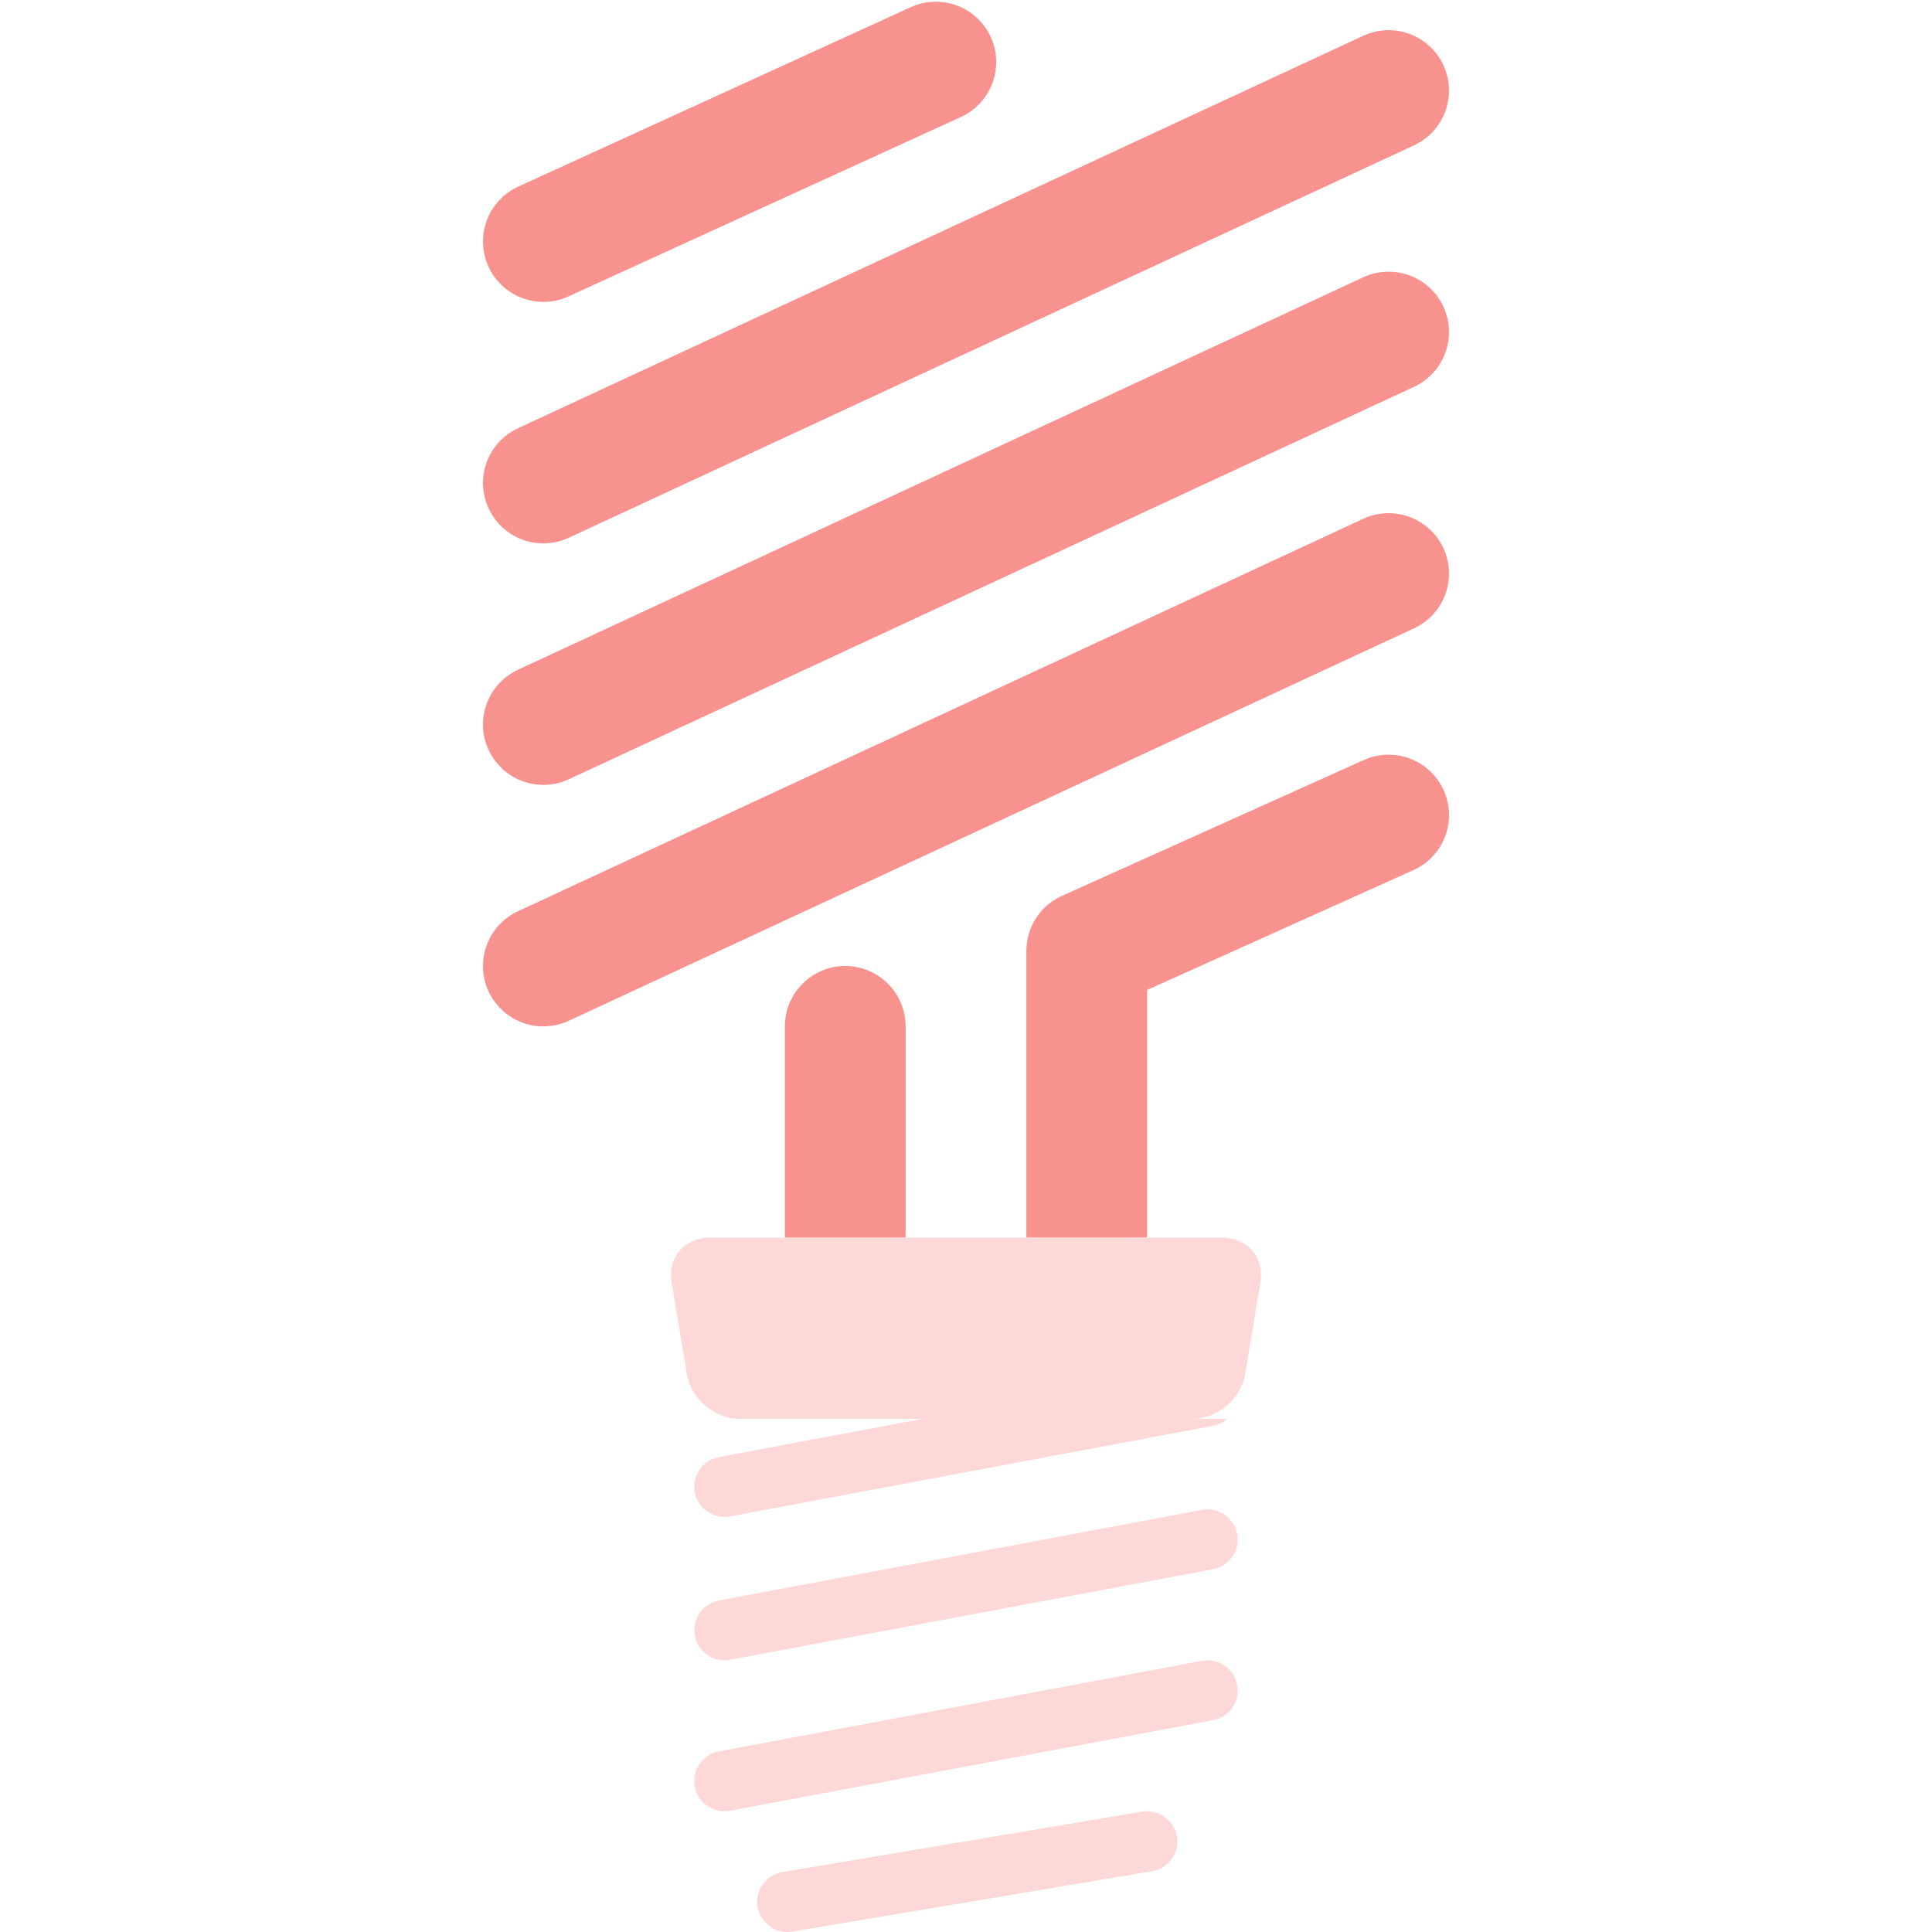 <svg xmlns="http://www.w3.org/2000/svg" fill="#fcd8d6" width="128" height="128" viewBox="0 0 128 128">
  <g class="iconic-metadata">
    <title>Lightbulb</title>
  </g>
  <defs>
    <clipPath id="iconic-size-lg-lightbulb-clip-0">
      <path d="M16.583 94h33.417v2.667l-39.083 6.375-.333-6.417z"></path>
    </clipPath>
    <clipPath id="iconic-size-lg-lightbulb-clip-1">
      <path d="M64 57l-14.5 8.25v16.75h-34.25l-1.5-16 50.25-23z"></path>
    </clipPath>
  </defs>
  <g data-width="64" data-height="128" class="iconic-lightbulb-lg iconic-container iconic-lg" display="inline" transform="translate(32)">
    <path stroke="#fcd8d6" stroke-width="4" stroke-linecap="round" stroke-linejoin="round" class="iconic-lightbulb-screw iconic-lightbulb-screw-4 iconic-property-accent iconic-property-stroke" d="M44 122l-23.834 4.001"></path>
    <path stroke="#fcd8d6" stroke-width="4" stroke-linecap="round" class="iconic-lightbulb-screw iconic-lightbulb-screw-3 iconic-property-accent iconic-property-stroke" d="M48 112l-32 6" fill="none"></path>
    <path stroke="#fcd8d6" stroke-width="4" stroke-linecap="round" class="iconic-lightbulb-screw iconic-lightbulb-screw-2 iconic-property-accent iconic-property-stroke" d="M48 102l-32 6" fill="none"></path>
    <path clip-path="url(#iconic-size-lg-lightbulb-clip-0)" stroke="#fcd8d6" stroke-width="4" stroke-linecap="round" class="iconic-lightbulb-screw iconic-lightbulb-screw-1 iconic-property-accent iconic-property-stroke" d="M48 92.5l-32 6" fill="none"></path>
    <path clip-path="url(#iconic-size-lg-lightbulb-clip-1)" stroke="#f7928f" stroke-width="8" stroke-linecap="round" stroke-linejoin="round" class="iconic-lightbulb-coil iconic-lightbulb-coil-6 iconic-property-stroke" d="M60 54l-20 9v18.75" fill="none"></path>
    <path clip-path="url(#iconic-size-lg-lightbulb-clip-1)" stroke="#f7928f" stroke-width="8" stroke-linecap="round" stroke-linejoin="round" class="iconic-lightbulb-coil iconic-lightbulb-coil-5 iconic-property-stroke" d="M24 68v13.75" fill="none"></path>
    <path d="M47 94h-30c-1.657 0-3.221-1.325-3.493-2.959l-1.014-6.082c-.272-1.634.85-2.959 2.507-2.959h34c1.657 0 2.779 1.325 2.507 2.959l-1.014 6.082c-.272 1.634-1.836 2.959-3.493 2.959z" class="iconic-lightbulb-base iconic-property-fill"></path>
    <path stroke="#f7928f" stroke-width="8" stroke-linecap="round" stroke-linejoin="round" class="iconic-lightbulb-coil iconic-lightbulb-coil-4 iconic-property-stroke" d="M60 38l-56 26" fill="none"></path>
    <path stroke="#f7928f" stroke-width="8" stroke-linecap="round" stroke-linejoin="round" class="iconic-lightbulb-coil iconic-lightbulb-coil-3 iconic-property-stroke" d="M60 22l-56 26" fill="none"></path>
    <path stroke="#f7928f" stroke-width="8" stroke-linecap="round" stroke-linejoin="round" class="iconic-lightbulb-coil iconic-lightbulb-coil-2 iconic-property-stroke" d="M60 6l-56 26" fill="none"></path>
    <path stroke="#f7928f" stroke-width="8" stroke-linecap="round" stroke-linejoin="round" class="iconic-lightbulb-coil iconic-lightbulb-coil-1 iconic-property-stroke" d="M30 4.114l-26 11.886" fill="none"></path>
  </g>
</svg>
